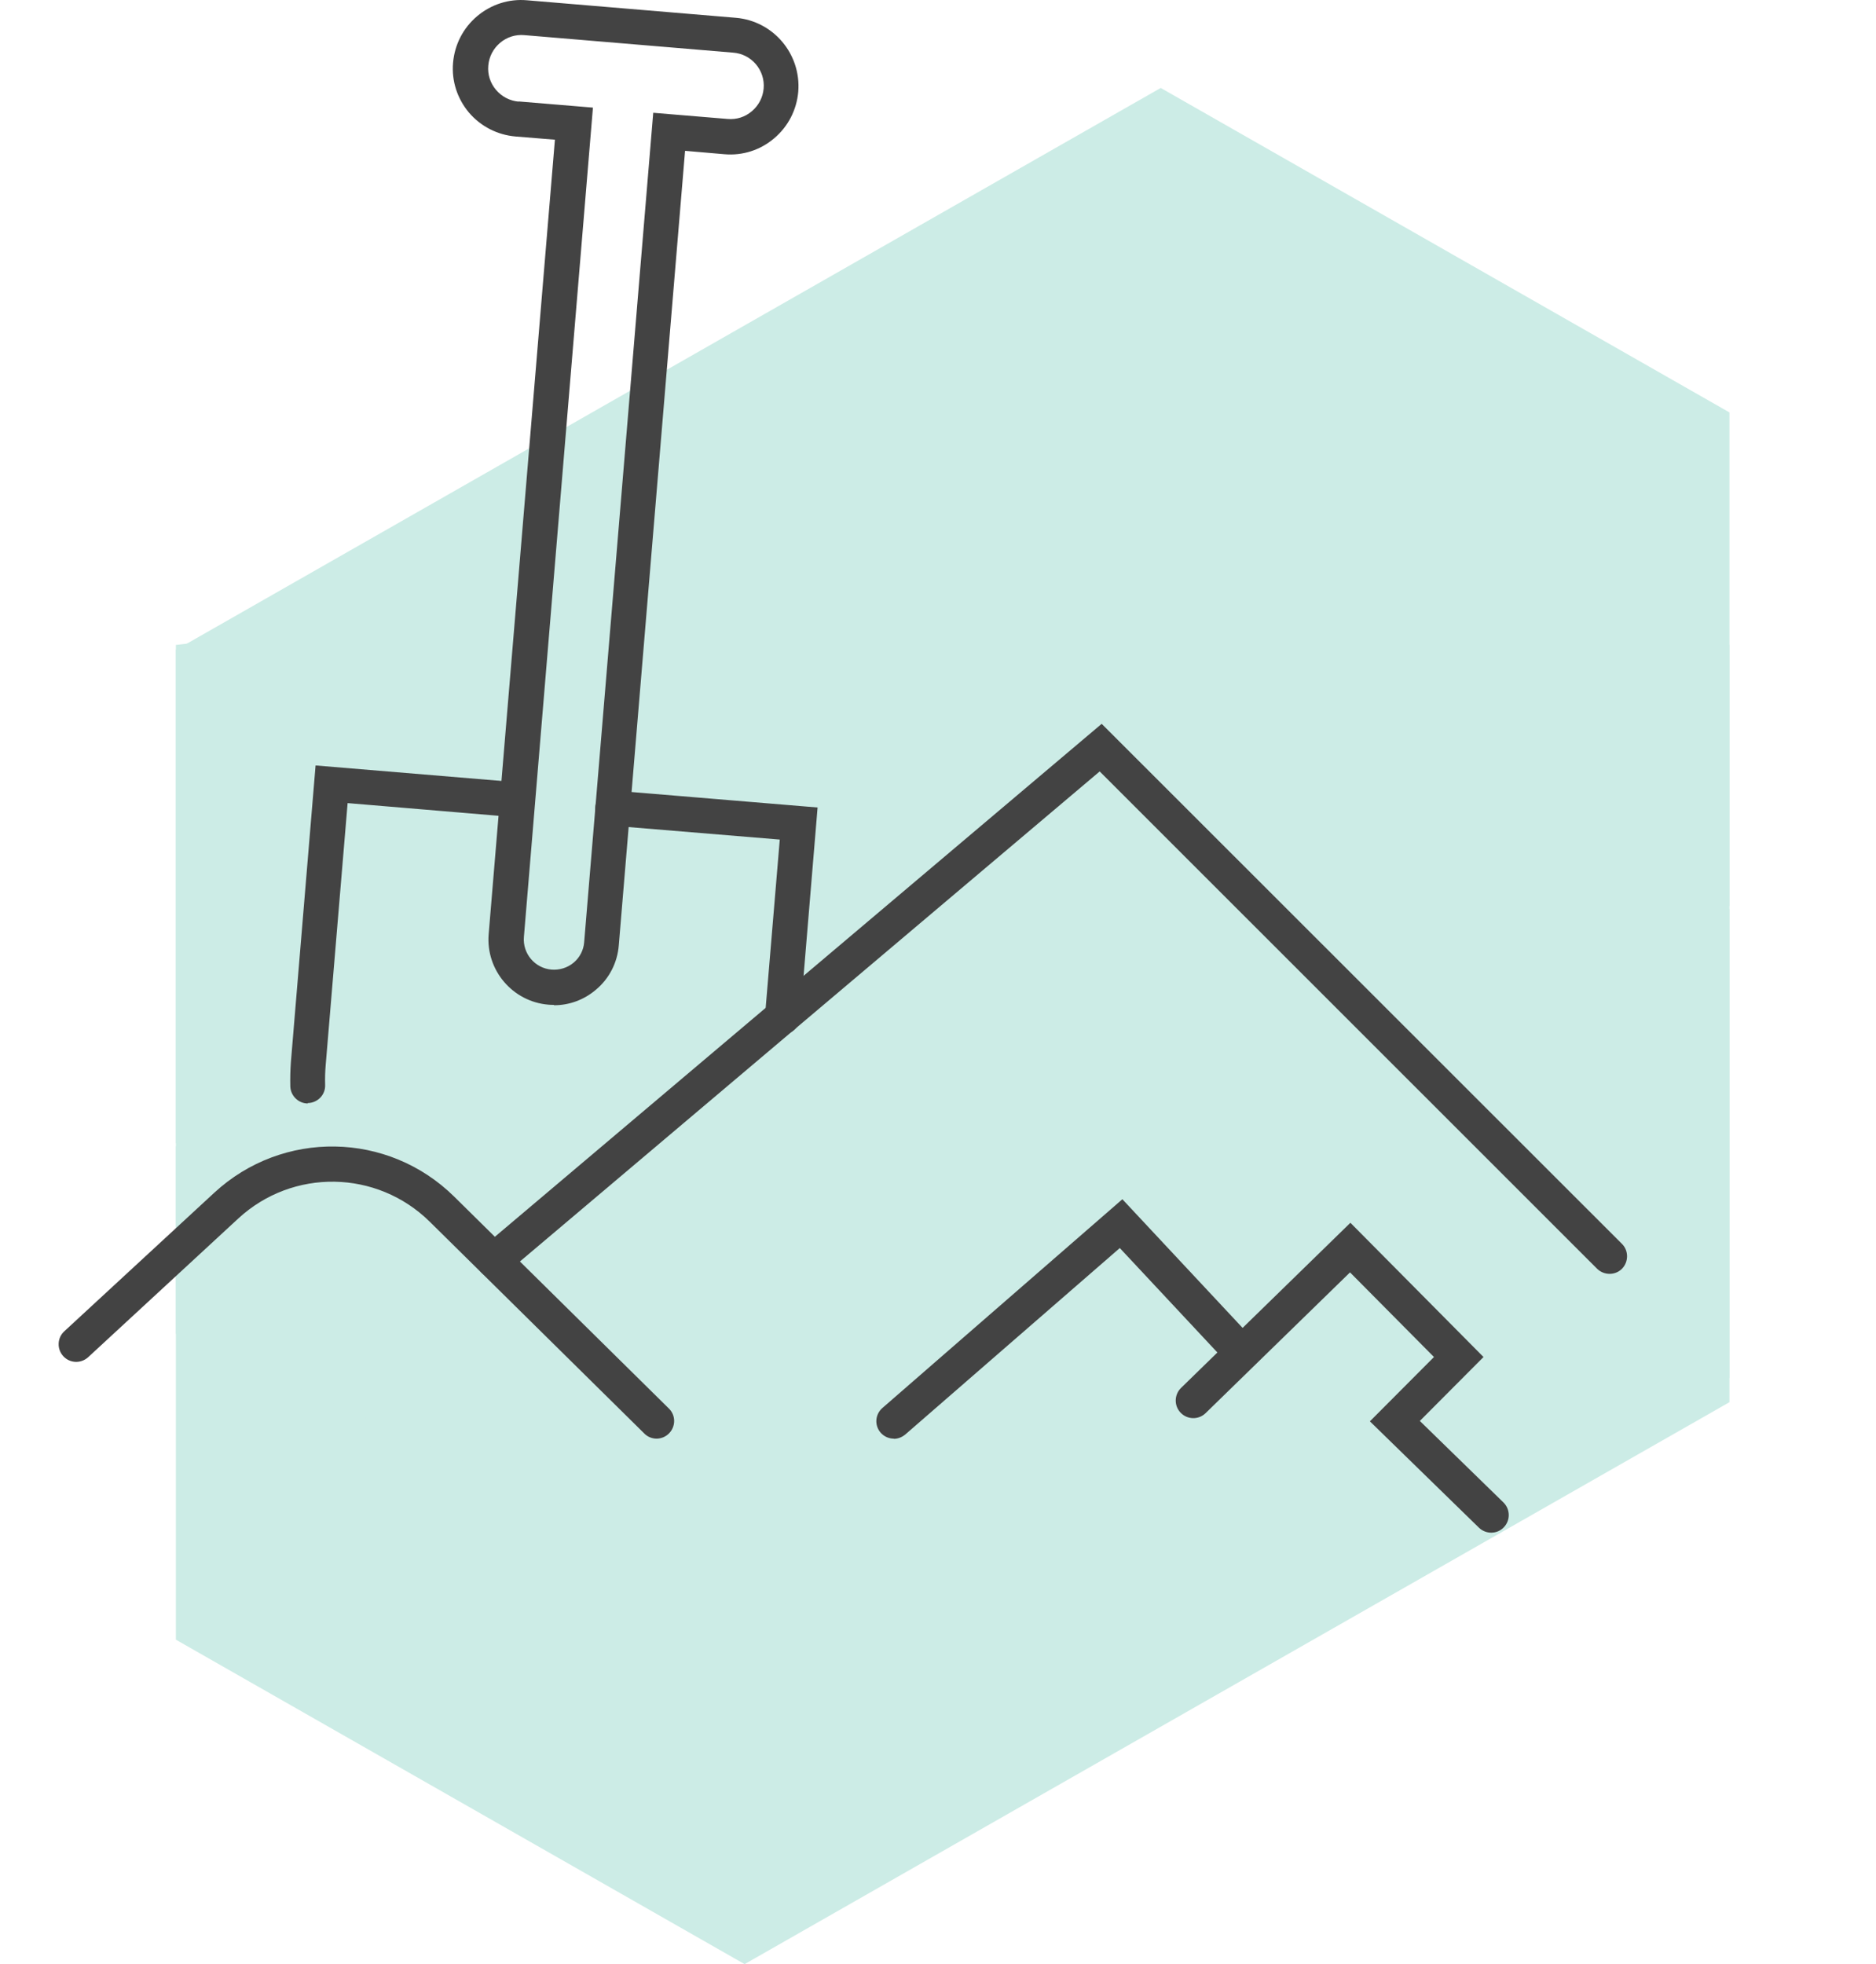 <?xml version="1.0" encoding="UTF-8"?> <svg xmlns="http://www.w3.org/2000/svg" width="64" height="67" viewBox="0 0 64 67" fill="none"><path d="M39.598 3L6 22.17V39L39.59 19.83L59 30.907V14.068L39.598 3Z" fill="#CCECE6"></path><path d="M25.402 50.171L6 39.094V55.932L25.402 67L59 47.831V31L25.402 50.171Z" fill="#CCECE6"></path><path d="M6 22L40 18L59 22V47L27.5 55L6 45.5V22Z" fill="#CCECE6"></path><path d="M10.501 37.641C10.182 37.641 9.917 37.383 9.904 37.063C9.897 36.785 9.904 36.506 9.924 36.228L10.766 26.111L17.703 26.689C18.036 26.716 18.28 27.008 18.246 27.334C18.219 27.667 17.927 27.905 17.601 27.878L11.859 27.395L11.112 36.316C11.092 36.547 11.085 36.778 11.092 37.009C11.105 37.342 10.841 37.614 10.515 37.627C10.515 37.627 10.501 37.627 10.494 37.627L10.501 37.641Z" fill="#434343"></path><path d="M26.697 35.277C26.697 35.277 26.663 35.277 26.649 35.277C26.317 35.25 26.072 34.958 26.1 34.631L26.602 28.639L20.86 28.164C20.527 28.136 20.282 27.844 20.31 27.518C20.337 27.192 20.629 26.941 20.954 26.968L27.892 27.545L27.294 34.733C27.267 35.046 27.009 35.284 26.697 35.284V35.277Z" fill="#434343"></path><path d="M18.898 34.278C18.836 34.278 18.768 34.278 18.707 34.271C17.486 34.169 16.569 33.089 16.671 31.866L18.931 4.765L17.587 4.656C16.97 4.602 16.406 4.316 15.999 3.841C15.599 3.365 15.402 2.76 15.456 2.142C15.51 1.524 15.796 0.96 16.277 0.552C16.753 0.152 17.357 -0.045 17.974 0.009L25.102 0.607C26.384 0.715 27.335 1.843 27.233 3.127C27.178 3.746 26.893 4.309 26.412 4.717C25.943 5.118 25.339 5.315 24.715 5.261L23.371 5.145L21.11 32.246C21.063 32.837 20.785 33.381 20.33 33.761C19.922 34.108 19.42 34.291 18.898 34.291V34.278ZM17.689 3.46L20.228 3.671L17.873 31.961C17.825 32.525 18.246 33.028 18.816 33.075C19.088 33.096 19.359 33.014 19.57 32.837C19.78 32.661 19.909 32.409 19.929 32.138L22.285 3.847L24.823 4.058C25.129 4.085 25.421 3.99 25.651 3.793C25.882 3.596 26.025 3.324 26.052 3.019C26.106 2.394 25.638 1.843 25.013 1.796L17.886 1.198C17.587 1.171 17.289 1.266 17.058 1.463C16.827 1.66 16.685 1.932 16.658 2.237C16.63 2.543 16.726 2.835 16.922 3.066C17.119 3.297 17.391 3.44 17.696 3.467L17.689 3.46Z" fill="#434343"></path><path d="M16.855 43.592C16.685 43.592 16.515 43.517 16.4 43.382C16.189 43.13 16.216 42.75 16.468 42.539L37.584 24.691L55.334 42.431C55.565 42.661 55.565 43.042 55.334 43.28C55.103 43.511 54.723 43.511 54.486 43.28L37.516 26.315L17.235 43.456C17.119 43.551 16.983 43.599 16.848 43.599L16.855 43.592Z" fill="#434343"></path><path d="M22.407 49.075C22.258 49.075 22.101 49.021 21.986 48.905L14.662 41.676C12.857 39.897 9.985 39.849 8.126 41.568L3.008 46.296C2.763 46.521 2.383 46.507 2.159 46.262C1.935 46.018 1.949 45.637 2.193 45.413L7.311 40.685C9.646 38.531 13.237 38.592 15.497 40.821L22.821 48.049C23.058 48.28 23.058 48.661 22.821 48.898C22.706 49.014 22.549 49.075 22.393 49.075H22.407Z" fill="#434343"></path><path d="M30.498 49.075C30.328 49.075 30.165 49.007 30.043 48.871C29.826 48.619 29.853 48.246 30.104 48.028L38.29 40.908L42.614 45.535C42.838 45.779 42.824 46.153 42.587 46.384C42.343 46.608 41.969 46.595 41.738 46.357L38.202 42.573L30.885 48.932C30.769 49.027 30.634 49.081 30.491 49.081L30.498 49.075Z" fill="#434343"></path><path d="M50.875 52.282C50.725 52.282 50.576 52.228 50.454 52.112L46.734 48.484L48.92 46.29L46.056 43.403L41.128 48.206C40.89 48.437 40.51 48.43 40.279 48.192C40.048 47.955 40.055 47.574 40.293 47.343L46.069 41.711L50.61 46.29L48.438 48.471L51.289 51.25C51.526 51.481 51.533 51.861 51.303 52.099C51.187 52.221 51.031 52.282 50.875 52.282Z" fill="#434343"></path></svg> 